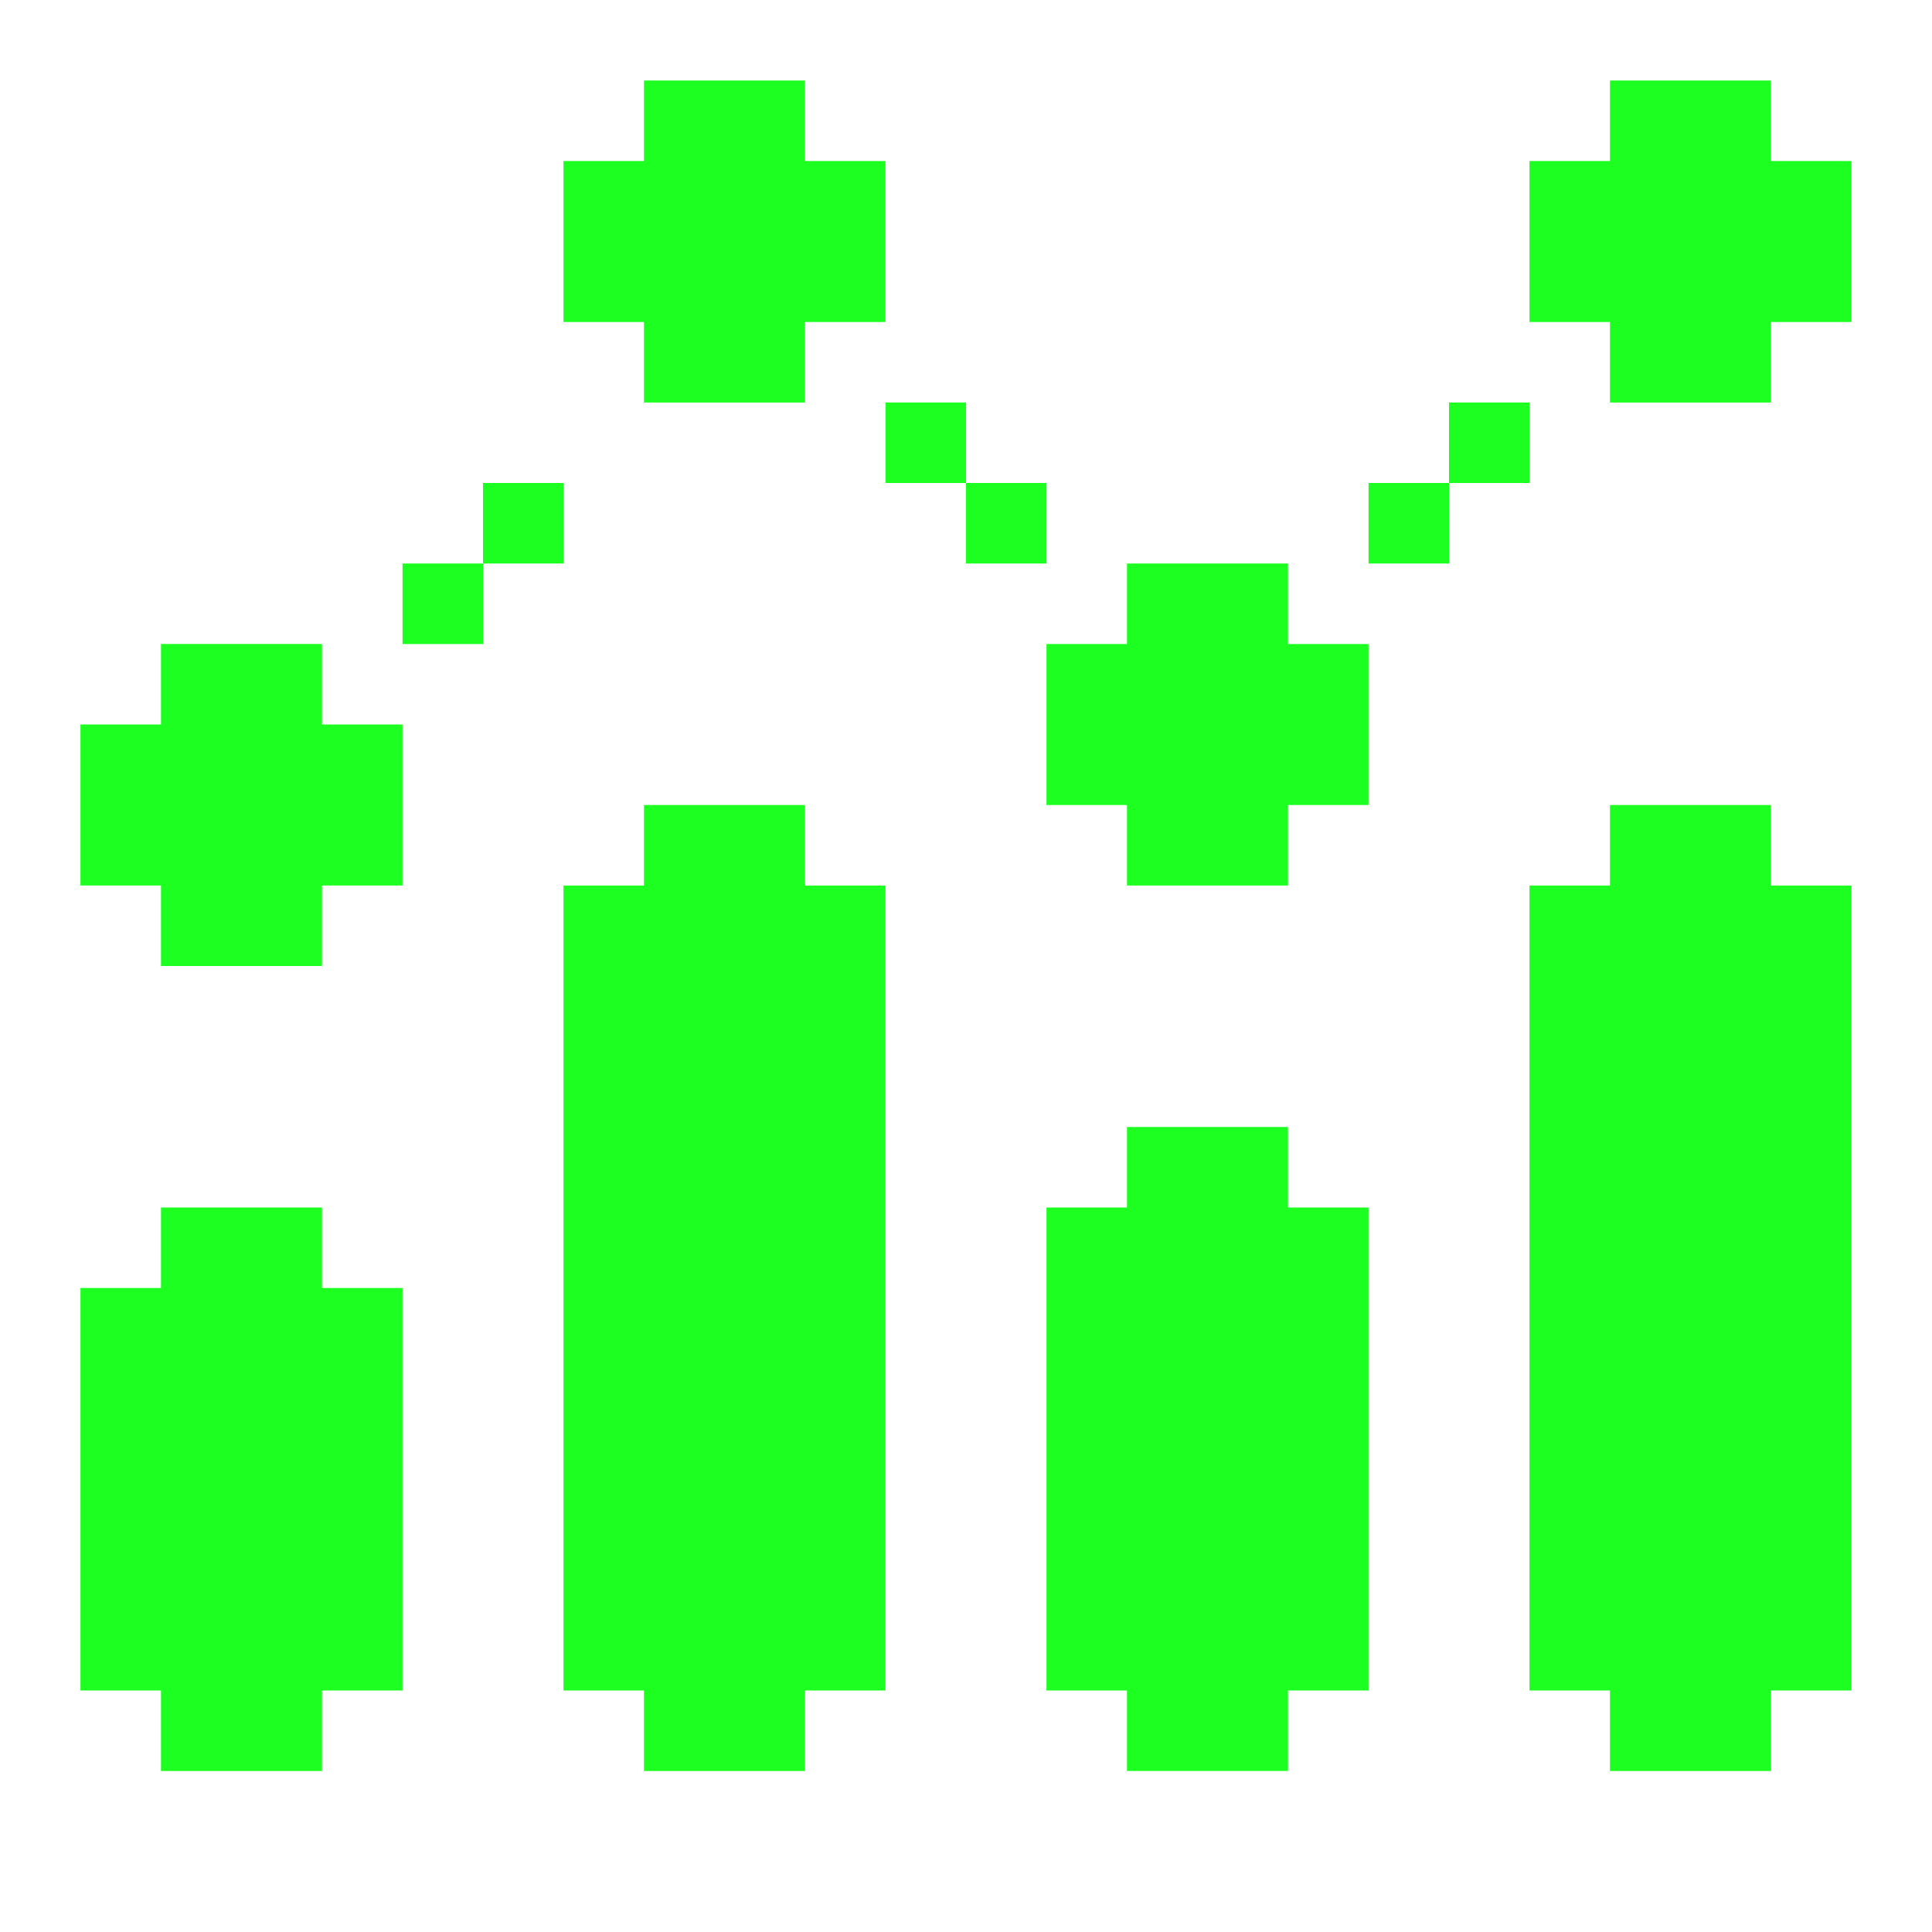 <svg width="46" height="46" viewBox="0 0 46 46" fill="none" xmlns="http://www.w3.org/2000/svg">
<path d="M19.166 21.084H21.083V40.25H19.166V42.167H15.333V40.25H13.416V21.084H15.333V19.167H19.166V21.084Z" fill="#1DFF21"/>
<path d="M23.001 9.583H21.084V11.5H23.001V9.583Z" fill="#1DFF21"/>
<path d="M24.917 11.5H23V13.417H24.917V11.5Z" fill="#1DFF21"/>
<path d="M30.666 15.334H32.583V19.167H30.666V21.084H26.833V19.167H24.916V15.334H26.833V13.417H30.666V15.334Z" fill="#1DFF21"/>
<path d="M30.666 28.75H32.583V40.25H30.666V42.166H26.833V40.25H24.916V28.75H26.833V26.833H30.666V28.75Z" fill="#1DFF21"/>
<path d="M34.501 11.5H32.584V13.417H34.501V11.5Z" fill="#1DFF21"/>
<path d="M36.417 9.583H34.5V11.5H36.417V9.583Z" fill="#1DFF21"/>
<path d="M44.083 3.834V7.667H42.166V9.584H38.333V7.667H36.416V3.834H38.333V1.917H42.166V3.834H44.083Z" fill="#1DFF21"/>
<path d="M42.166 21.084H44.083V40.25H42.166V42.167H38.333V40.25H36.416V21.084H38.333V19.167H42.166V21.084Z" fill="#1DFF21"/>
<path d="M11.501 13.417H9.584V15.334H11.501V13.417Z" fill="#1DFF21"/>
<path d="M7.666 17.25H9.583V21.083H7.666V23H3.833V21.083H1.916V17.25H3.833V15.333H7.666V17.25Z" fill="#1DFF21"/>
<path d="M7.666 30.667H9.583V40.25H7.666V42.167H3.833V40.25H1.916V30.667H3.833V28.75H7.666V30.667Z" fill="#1DFF21"/>
<path d="M13.417 11.5H11.5V13.417H13.417V11.5Z" fill="#1DFF21"/>
<path d="M15.333 7.667H13.416V3.834H15.333V1.917H19.166V3.834H21.083V7.667H19.166V9.584H15.333V7.667Z" fill="#1DFF21"/>
</svg>
